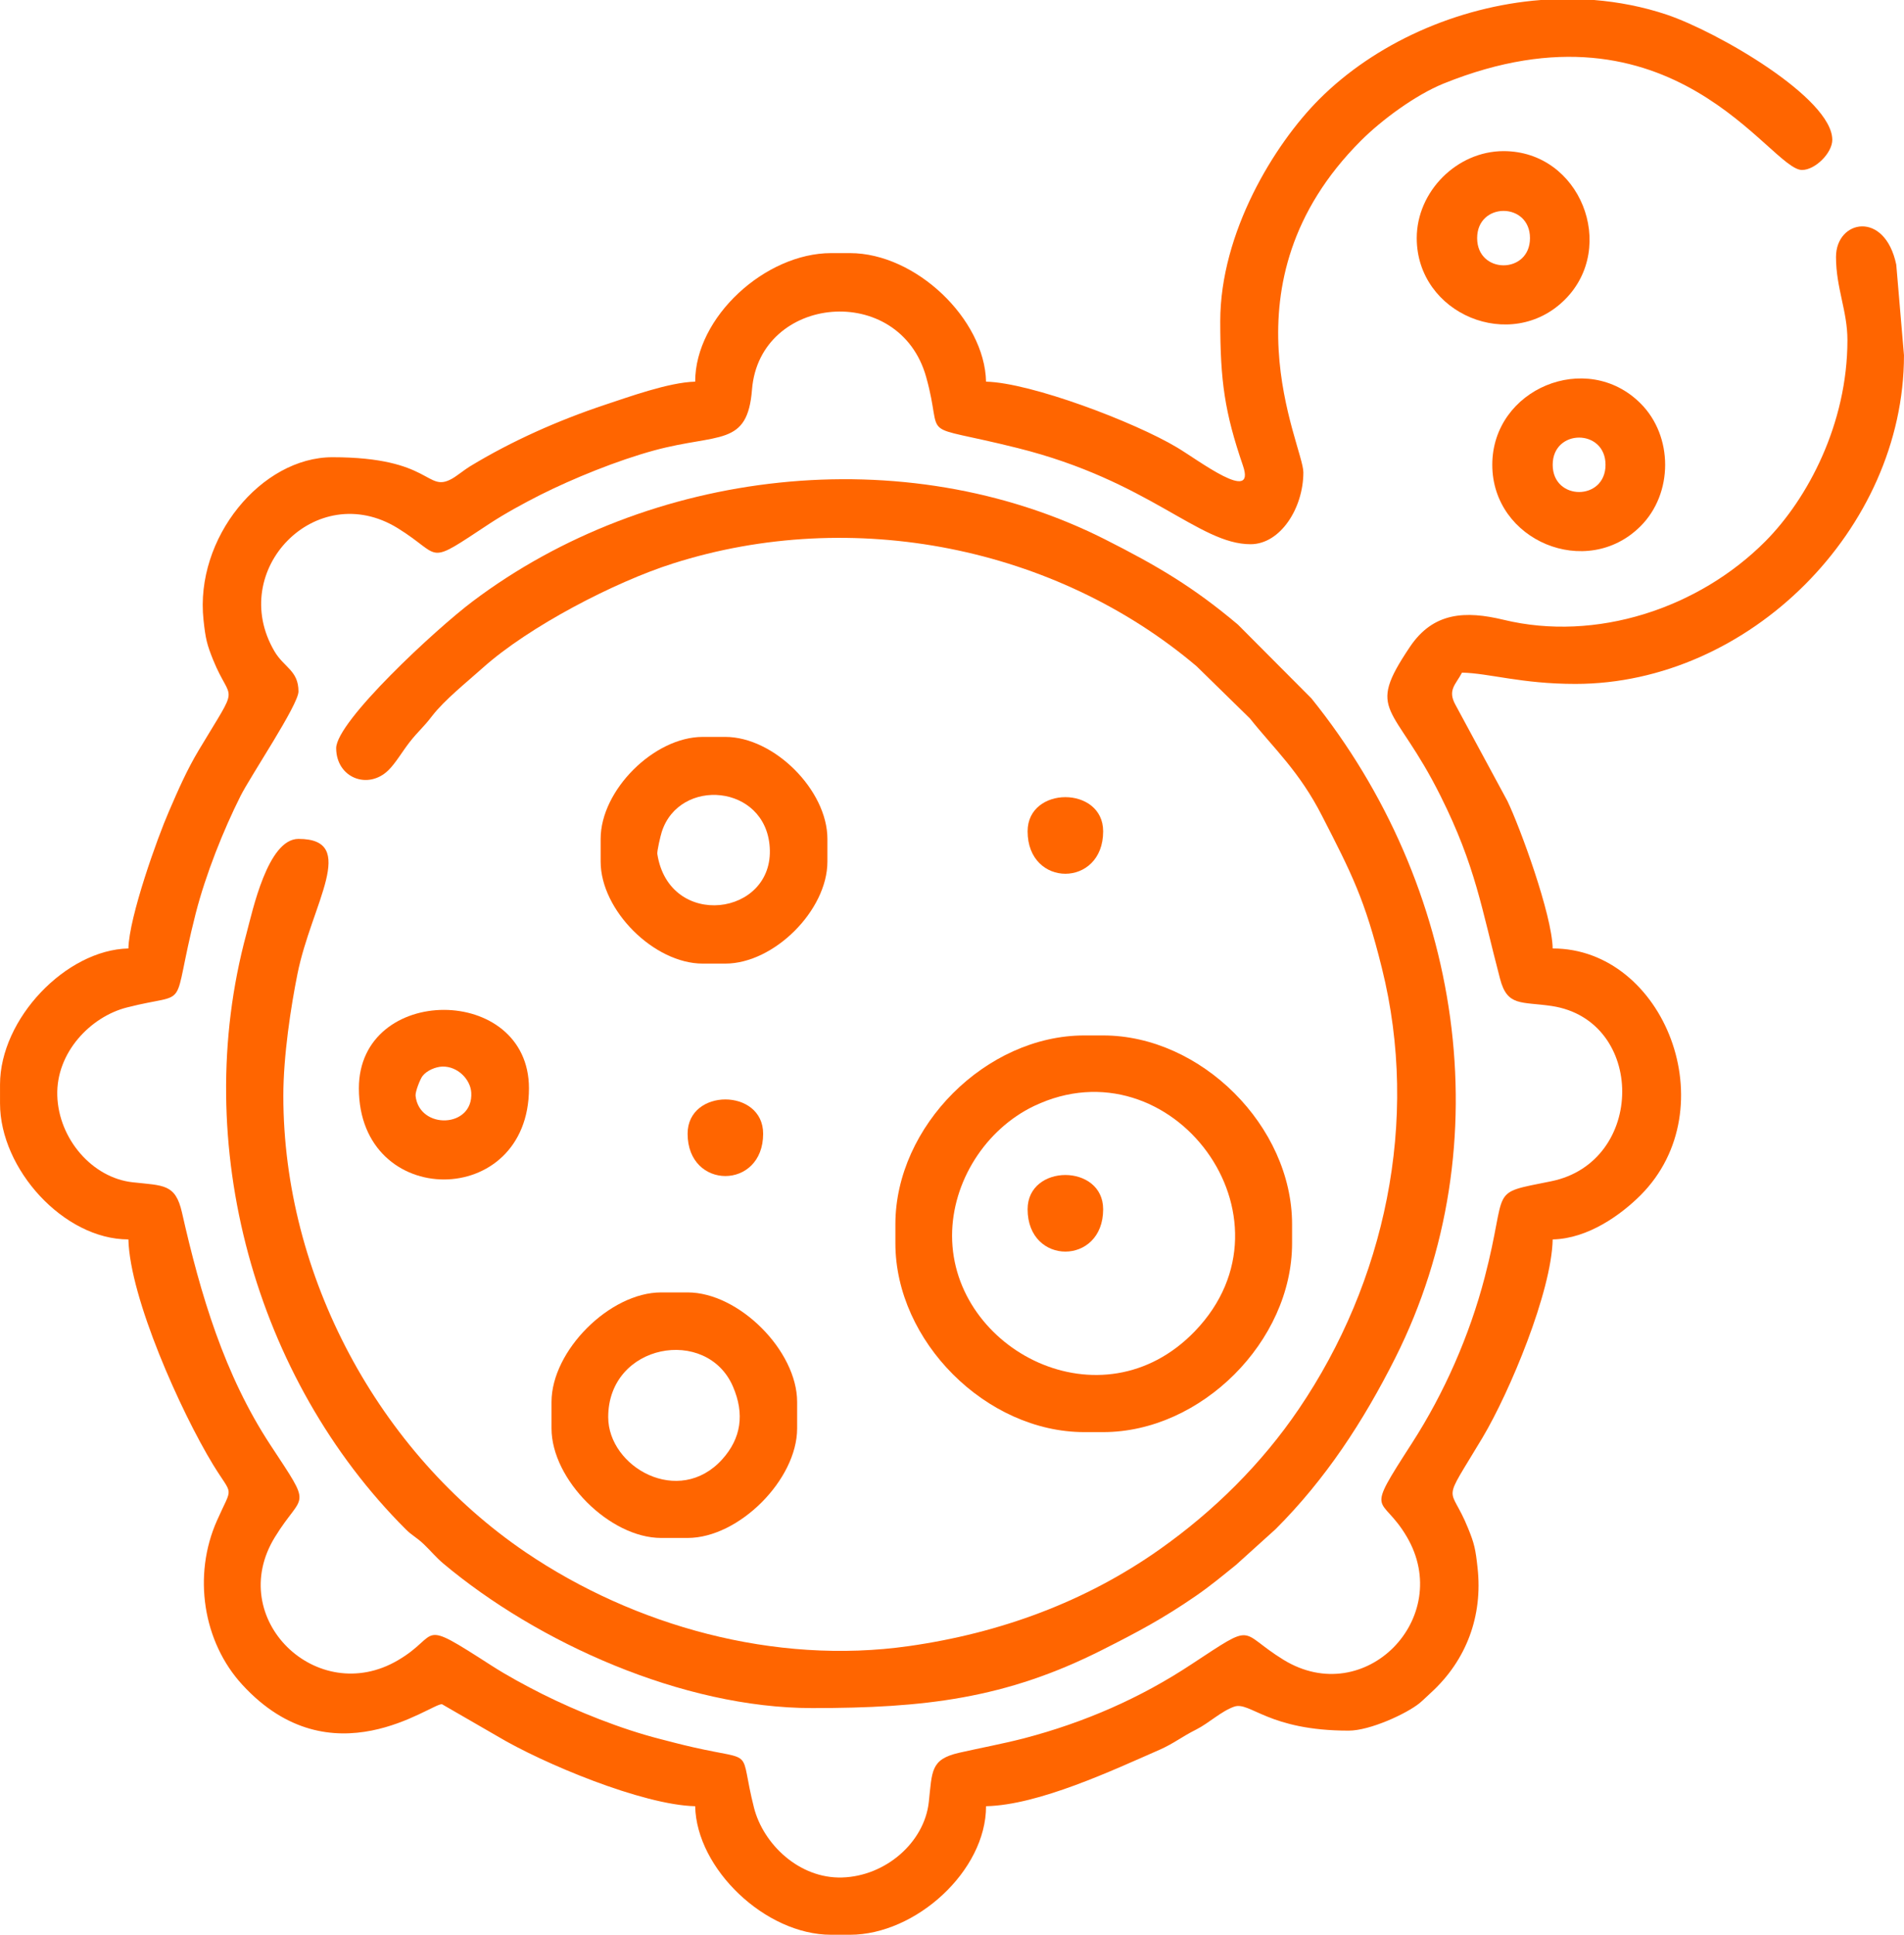 <?xml version="1.0" encoding="UTF-8"?>
<!DOCTYPE svg PUBLIC "-//W3C//DTD SVG 1.1//EN" "http://www.w3.org/Graphics/SVG/1.1/DTD/svg11.dtd">
<!-- Creator: CorelDRAW X7 -->
<svg xmlns="http://www.w3.org/2000/svg" xml:space="preserve" width="133.333mm" height="135.45mm" version="1.1" style="shape-rendering:geometricPrecision; text-rendering:geometricPrecision; image-rendering:optimizeQuality; fill-rule:evenodd; clip-rule:evenodd"
viewBox="0 0 13333 13545"
 xmlns:xlink="http://www.w3.org/1999/xlink">
 <defs>
  <style type="text/css">
   <![CDATA[
    .fil0 {fill:#ff6500}
   ]]>
  </style>
 </defs>
 <g id="Layer_x0020_1">
  <g id="_609843712">
   <path class="fil0" d="M8545 2249c0,418 31,638 159,1011 93,271 -311,-38 -461,-127 -297,-178 -1024,-454 -1338,-461 -10,-438 -492,-900 -953,-900l-132 0c-459,0 -952,446 -952,900 -184,4 -474,110 -632,162 -327,109 -652,253 -945,431 -38,23 -94,69 -127,87 -180,100 -137,-151 -836,-151 -497,0 -965,565 -903,1139 14,132 24,172 67,279 129,318 194,141 -101,634 -83,139 -142,274 -208,427 -81,185 -279,738 -284,960 -437,10 -899,492 -899,953l0 132c0,459 446,952 899,952 10,410 367,1206 593,1577 142,232 139,138 27,392 -170,382 -99,848 178,1149 626,681 1323,128 1398,136l386 223c319,191 1020,483 1387,491 9,438 491,900 952,900l132 0c460,0 953,-446 953,-900 369,-8 888,-252 1217,-396 99,-44 153,-90 255,-141 89,-45 176,-129 266,-160 111,-38 239,168 801,168 150,0 406,-119 496,-192 30,-25 53,-49 83,-76 246,-226 361,-535 324,-871 -14,-131 -23,-172 -67,-279 -128,-318 -193,-141 102,-634 190,-319 483,-1020 491,-1387 249,-5 481,-175 616,-310 605,-608 166,-1727 -616,-1727 -5,-240 -230,-851 -317,-1032l-363 -672c-59,-105 1,-143 45,-227 191,4 416,79 794,79 1217,0 2301,-1085 2301,-2301l-54 -634c-80,-383 -422,-314 -422,-54 0,217 80,378 80,582 0,586 -278,1110 -575,1409 -467,469 -1185,706 -1833,549 -266,-64 -492,-55 -656,190 -316,470 -112,387 215,1044 246,492 287,788 416,1278 51,197 146,160 363,192 657,100 659,1092 -5,1227 -450,91 -297,30 -465,672 -107,410 -284,811 -508,1159 -341,529 -218,351 -38,657 334,567 -292,1212 -863,862 -322,-198 -186,-270 -644,31 -357,236 -747,407 -1174,519 -152,39 -300,66 -454,101 -201,46 -188,128 -212,345 -31,283 -303,519 -607,528 -301,9 -552,-234 -617,-488 -109,-429 21,-322 -423,-423 -89,-20 -163,-40 -233,-58 -279,-71 -585,-195 -824,-314 -121,-61 -247,-129 -356,-199 -530,-341 -351,-218 -657,-39 -567,334 -1213,-292 -862,-862 198,-323 270,-186 -31,-644 -323,-491 -490,-1053 -620,-1629 -46,-201 -128,-187 -345,-211 -283,-31 -519,-304 -528,-607 -9,-302 234,-553 488,-617 461,-118 300,55 481,-657 71,-277 195,-586 314,-823 70,-140 406,-639 406,-732 0,-147 -101,-167 -168,-281 -334,-568 292,-1213 862,-863 323,199 186,271 644,-31 108,-71 244,-145 355,-201 229,-115 538,-241 799,-312 451,-122 652,-23 684,-426 53,-664 1034,-757 1220,-86 130,464 -90,313 641,496 921,230 1267,673 1630,673 210,0 370,-254 370,-503 0,-190 -596,-1323 403,-2322 146,-146 382,-320 579,-400 1611,-651 2285,605 2510,605 92,0 212,-119 212,-211 0,-292 -804,-757 -1161,-877 -165,-55 -335,-88 -507,-102l-373 0c-589,46 -1162,305 -1551,694 -316,316 -694,935 -694,1555z"/>
   <path class="fil0" d="M2354 5238c1,208 223,294 366,154 50,-49 98,-132 148,-196 61,-78 95,-101 159,-185 86,-111 240,-234 353,-335 325,-291 926,-602 1332,-731 1262,-402 2682,-115 3667,719l374 366c166,209 345,368 506,684 205,400 298,579 418,1064 267,1071 20,2199 -581,3085 -261,385 -596,716 -974,983 -519,367 -1117,587 -1757,678 -942,134 -1924,-142 -2683,-656 -1031,-699 -1698,-1937 -1698,-3196 0,-281 53,-626 99,-854 98,-489 432,-945 7,-945 -215,0 -321,502 -365,666 -398,1471 63,3115 1115,4166 44,45 76,56 130,108 51,49 79,86 133,132 660,554 1676,1013 2585,1013 785,0 1352,-65 2028,-406 254,-128 428,-221 655,-377 106,-73 187,-141 284,-219l278 -251c350,-350 613,-752 838,-1199 754,-1501 466,-3309 -587,-4616l-515 -517c-312,-263 -561,-410 -935,-599 -1405,-706 -3191,-493 -4424,436 -258,194 -955,840 -956,1028z"/>
   <path class="fil0" d="M6667 8651c0,-378 234,-745 574,-908 960,-458 1891,783 1126,1577 -652,677 -1700,131 -1700,-669zm-397 -80l0 133c0,686 636,1322 1323,1322l132 0c686,0 1323,-636 1323,-1322l0 -133c0,-686 -637,-1322 -1323,-1322l-132 0c-687,0 -1323,636 -1323,1322z"/>
   <path class="fil0" d="M4259 9921c0,-516 692,-638 874,-213 82,191 57,361 -75,508 -304,337 -799,55 -799,-295zm-397 -106l0 185c0,359 408,767 768,767l185 0c359,0 767,-408 767,-767l0 -185c0,-359 -408,-767 -767,-767l-185 0c-360,0 -768,408 -768,767z"/>
   <path class="fil0" d="M4603 5979c-3,-21 22,-127 31,-155 123,-384 727,-335 756,107 33,484 -704,580 -787,48zm-397 -106l0 159c0,341 374,714 715,714l158 0c341,0 715,-373 715,-714l0 -159c0,-341 -374,-714 -715,-714l-158 0c-341,0 -715,373 -715,714z"/>
   <path class="fil0" d="M10873 3254c0,-254 370,-254 370,0 0,254 -370,254 -370,0zm-423 0c0,532 661,807 1038,430 230,-229 230,-631 0,-860 -377,-377 -1038,-102 -1038,430z"/>
   <path class="fil0" d="M10344 1667c0,-254 370,-254 370,0 0,254 -370,254 -370,0zm-423 0c0,532 661,807 1038,430 369,-369 108,-1039 -430,-1039 -326,0 -608,282 -608,609z"/>
   <path class="fil0" d="M2910 7672c-3,-29 32,-117 48,-138 30,-40 94,-66 140,-67 105,-3 196,88 202,182 15,250 -364,261 -390,23zm-397 -53c0,851 1191,851 1191,0 0,-732 -1191,-732 -1191,0z"/>
   <path class="fil0" d="M7196 5820c0,396 529,396 529,0 0,-319 -529,-319 -529,0z"/>
   <path class="fil0" d="M4815 7937c0,395 529,395 529,0 0,-320 -529,-320 -529,0z"/>
   <path class="fil0" d="M7196 8466c0,395 529,395 529,0 0,-320 -529,-320 -529,0z"/>
  </g>
 </g>
</svg>
